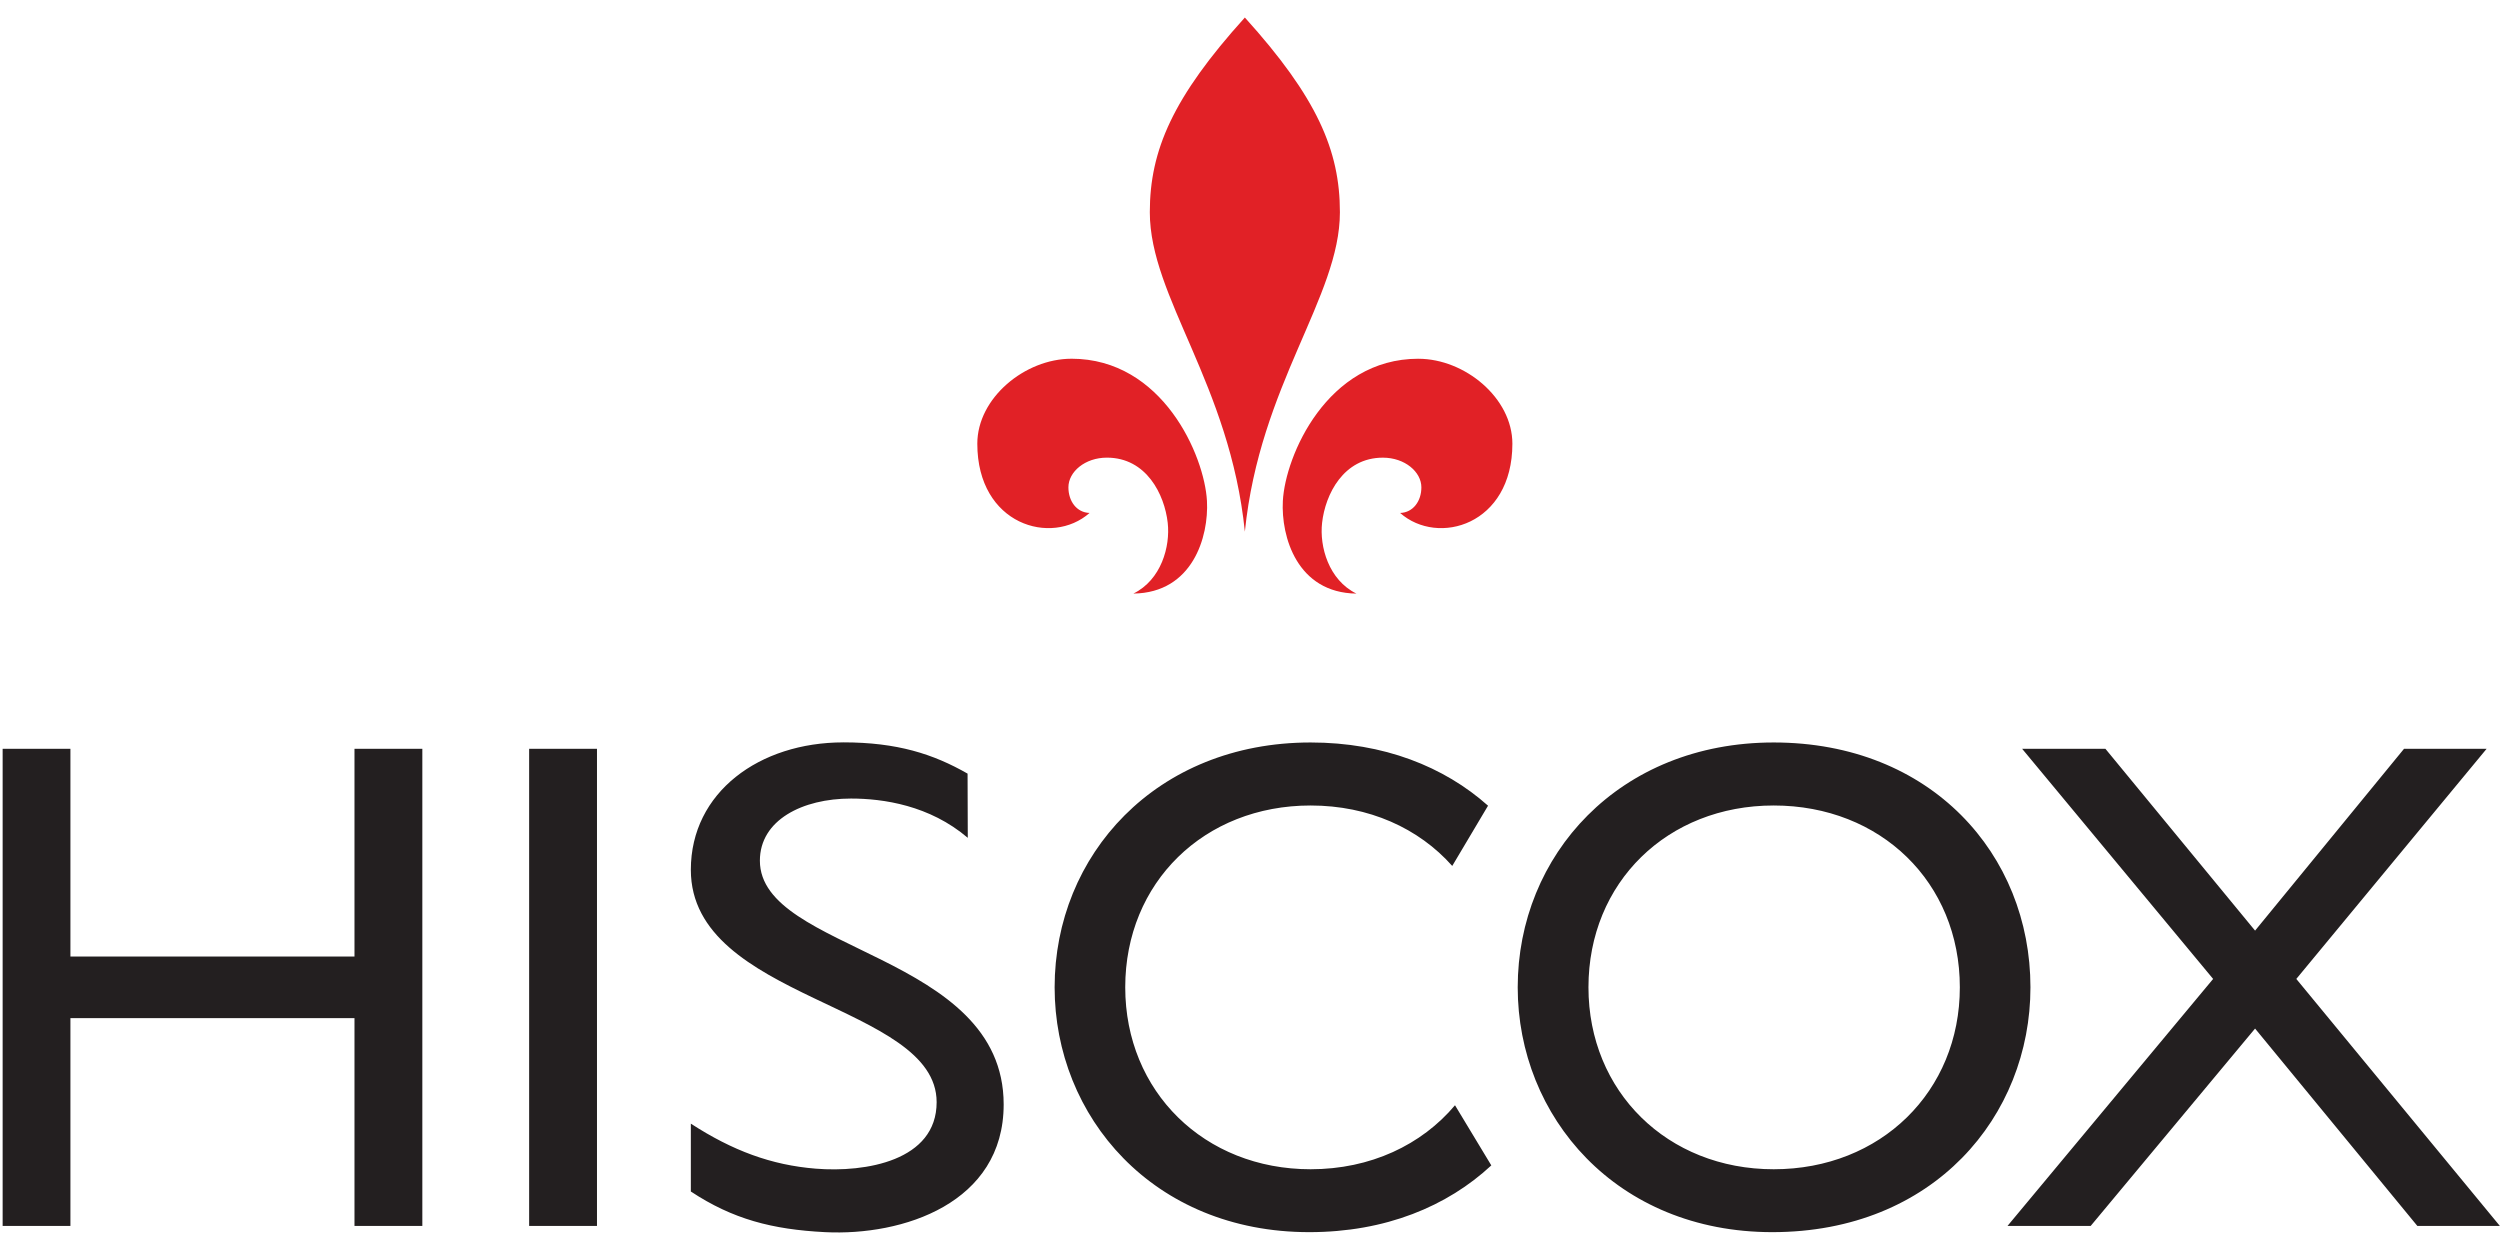 <svg width="107" height="53" viewBox="0 0 107 53" fill="none" xmlns="http://www.w3.org/2000/svg">
<g clip-path="url(#clip0_809_14078)">
<path d="M60.709 15.354C56.797 15.354 55.008 19.51 54.906 21.442C54.824 22.968 55.515 25.374 58.055 25.406C56.865 24.823 56.469 23.392 56.586 22.374C56.721 21.166 57.495 19.588 59.188 19.588C60.127 19.588 60.835 20.197 60.835 20.858C60.835 21.446 60.484 21.937 59.925 21.955C61.55 23.39 64.73 22.465 64.73 18.992C64.73 17.028 62.687 15.355 60.708 15.355L60.709 15.354ZM45.855 15.354C43.875 15.354 41.829 17.027 41.829 18.991C41.829 22.465 45.008 23.39 46.634 21.954C46.076 21.937 45.728 21.446 45.728 20.858C45.728 20.195 46.436 19.587 47.375 19.587C49.068 19.587 49.842 21.166 49.978 22.373C50.094 23.392 49.699 24.822 48.509 25.405C51.048 25.373 51.74 22.968 51.658 21.441C51.553 19.508 49.764 15.353 45.855 15.353V15.354ZM53.28 0.75C50.194 4.166 49.212 6.437 49.212 9.083C49.212 12.716 52.641 16.451 53.28 22.755C53.919 16.451 57.348 12.716 57.348 9.083C57.348 6.437 56.366 4.166 53.28 0.75V0.75Z" fill="#E12126"/>
<path d="M75.914 34.475C80.495 34.475 83.881 37.767 83.881 42.257C83.881 46.719 80.494 50.044 75.914 50.044C71.364 50.044 67.986 46.719 67.986 42.257C67.986 37.766 71.365 34.475 75.914 34.475ZM86.548 32.049L94.722 41.898L85.921 52.47H89.481L96.517 44.022L103.463 52.47H106.994L98.282 41.898L106.427 32.049H102.892L96.517 39.831L90.112 32.049H86.548ZM22.647 32.049V52.47H25.551V32.049H22.647ZM0.113 32.049V52.47H3.014V43.575H15.172V52.47H18.076V32.049H15.172V40.94H3.014V32.049H0.114H0.113ZM75.913 31.778C69.297 31.778 64.958 36.599 64.958 42.257C64.958 47.796 69.18 52.736 75.854 52.736C82.769 52.736 86.903 47.767 86.903 42.257C86.903 36.569 82.649 31.778 75.913 31.778ZM56.094 31.778C49.478 31.778 45.138 36.599 45.138 42.257C45.138 47.796 49.359 52.736 56.034 52.736C59.301 52.736 61.946 51.629 63.828 49.879L62.274 47.305C60.845 49.003 58.656 50.044 56.094 50.044C51.542 50.044 48.16 46.719 48.16 42.257C48.16 37.766 51.542 34.475 56.094 34.475C58.586 34.475 60.725 35.449 62.156 37.062L63.688 34.484C61.809 32.811 59.218 31.778 56.094 31.778ZM36.091 31.774C32.512 31.774 29.568 33.903 29.568 37.228C29.568 42.826 40.088 42.953 40.088 47.173C40.088 49.686 37.042 50.19 34.915 50.019C33.016 49.866 31.355 49.25 29.568 48.092V50.996C31.361 52.181 33.05 52.621 35.312 52.736C38.636 52.904 42.957 51.502 42.957 47.27C42.957 40.772 32.523 40.759 32.523 36.837C32.523 35.099 34.343 34.178 36.422 34.178C37.798 34.178 39.788 34.465 41.421 35.859L41.412 33.111C39.944 32.272 38.402 31.773 36.091 31.773V31.774Z" fill="#231F20"/>
</g>
<defs>
<clipPath id="clip0_809_14078">
<rect width="106.881" height="52" fill="white" transform="translate(0.114 0.75)"/>
</clipPath>
</defs>
</svg>

